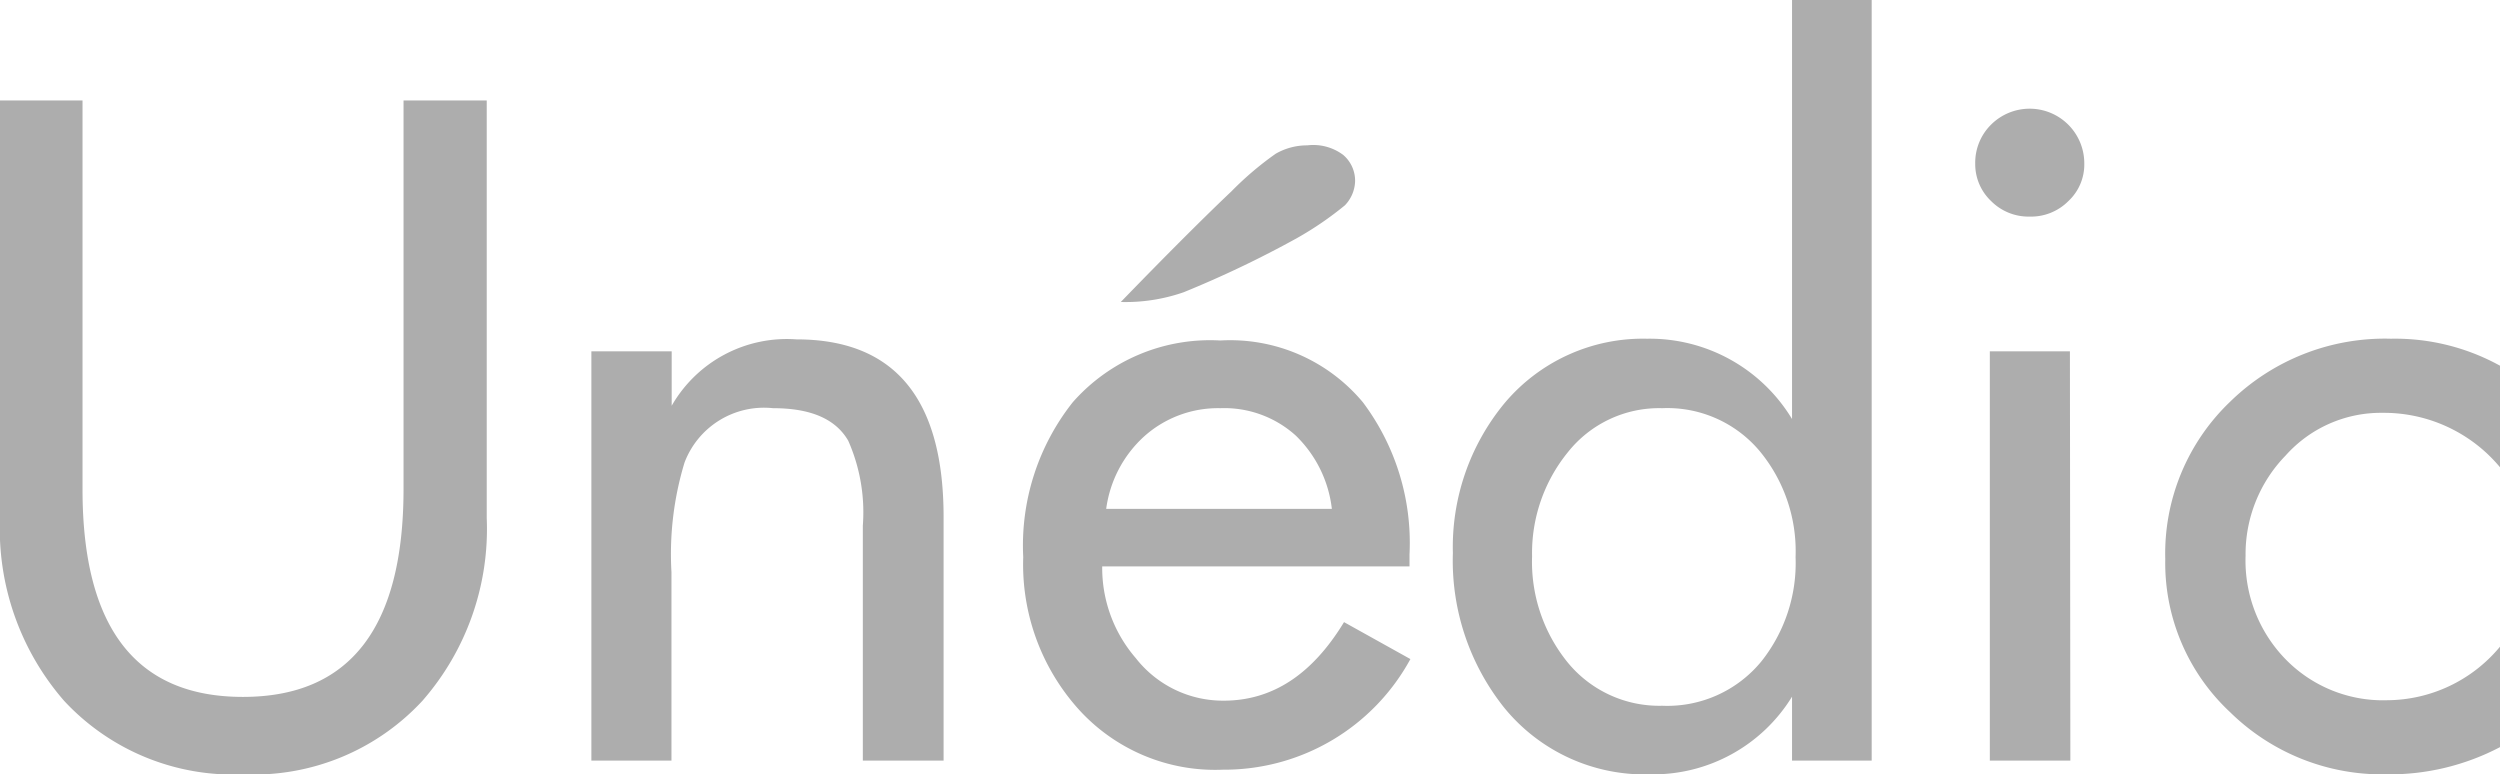 <svg height="35" viewBox="0 0 113 35" width="113" xmlns="http://www.w3.org/2000/svg"><path d="m107.92 31.65a6.66 6.66 0 0 0 5.08-2.42v4.54a10.75 10.75 0 0 1 -5.14 1.23 9.81 9.81 0 0 1 -7.06-2.81 9.22 9.22 0 0 1 -2.93-6.92 9.49 9.49 0 0 1 2.93-7.11 10 10 0 0 1 7.27-2.85 9.82 9.82 0 0 1 4.93 1.22v4.59a6.83 6.83 0 0 0 -5.31-2.46 5.77 5.77 0 0 0 -4.38 1.93 6.39 6.39 0 0 0 -1.81 4.53 6.39 6.39 0 0 0 1.81 4.68 6.15 6.15 0 0 0 4.61 1.85zm-16.19-21.86a2.38 2.38 0 0 1 -1.73-.7 2.3 2.3 0 0 1 -.72-1.7 2.42 2.42 0 0 1 .72-1.76 2.47 2.47 0 0 1 4.21 1.76 2.26 2.26 0 0 1 -.72 1.7 2.38 2.38 0 0 1 -1.76.7zm-10.73 21.7a7.37 7.37 0 0 1 -6.4 3.51 8.19 8.19 0 0 1 -6.6-3 10.65 10.65 0 0 1 -2.33-7 10.21 10.21 0 0 1 2.33-6.77 8.17 8.17 0 0 1 6.45-2.92 7.52 7.52 0 0 1 6.55 3.63v-18.94h3.6v34.38h-3.6zm-1.47-11.11a5.45 5.45 0 0 0 -4.4-1.93 5.27 5.27 0 0 0 -4.27 2 7.22 7.22 0 0 0 -1.61 4.7 7.21 7.21 0 0 0 1.52 4.68 5.35 5.35 0 0 0 4.36 2.07 5.5 5.5 0 0 0 4.48-2 7.14 7.14 0 0 0 1.55-4.72 7.1 7.1 0 0 0 -1.63-4.8zm-24.22 11.29c2.2 0 4-1.18 5.44-3.55l3 1.67a9.58 9.58 0 0 1 -8.48 5 8.32 8.32 0 0 1 -6.57-2.79 9.79 9.79 0 0 1 -2.45-6.82 10.43 10.43 0 0 1 2.24-7 8.27 8.27 0 0 1 6.67-2.79 7.81 7.81 0 0 1 6.44 2.79 10.58 10.58 0 0 1 2.11 6.88v.54h-13.89a6.23 6.23 0 0 0 1.52 4.15 5 5 0 0 0 3.97 1.92zm4.89-8.67a5.48 5.48 0 0 0 -1.64-3.32 4.82 4.82 0 0 0 -3.4-1.23 5 5 0 0 0 -3.46 1.29 5.39 5.39 0 0 0 -1.7 3.26zm-1.59-12.23a48 48 0 0 1 -5.11 2.44 8 8 0 0 1 -2.84.44c2.42-2.5 4.12-4.17 5-5a14.41 14.41 0 0 1 2-1.7 2.84 2.84 0 0 1 1.43-.38 2.26 2.26 0 0 1 1.62.43 1.53 1.53 0 0 1 .54 1.21 1.64 1.64 0 0 1 -.46 1.07 15.06 15.06 0 0 1 -2.18 1.49zm-19.61 12.99a8 8 0 0 0 -.66-3.84c-.58-1-1.72-1.47-3.4-1.47a3.84 3.84 0 0 0 -4 2.46 14.23 14.23 0 0 0 -.59 4.95v8.52h-3.62v-18.5h3.63v2.46a6 6 0 0 1 5.64-3q6.64 0 6.65 8v11.04h-3.65zm-28 11.24a10.43 10.43 0 0 1 -8.1-3.32 11.84 11.84 0 0 1 -2.9-8.27v-18.87h3.73v17.58q0 9.38 7.25 9.38t7.26-9.38v-17.58h3.76v18.87a11.8 11.8 0 0 1 -2.91 8.27 10.4 10.4 0 0 1 -8.09 3.32zm82.58-.62h-3.64v-18.5h3.62z" fill="#adadad" fill-rule="evenodd"/></svg>